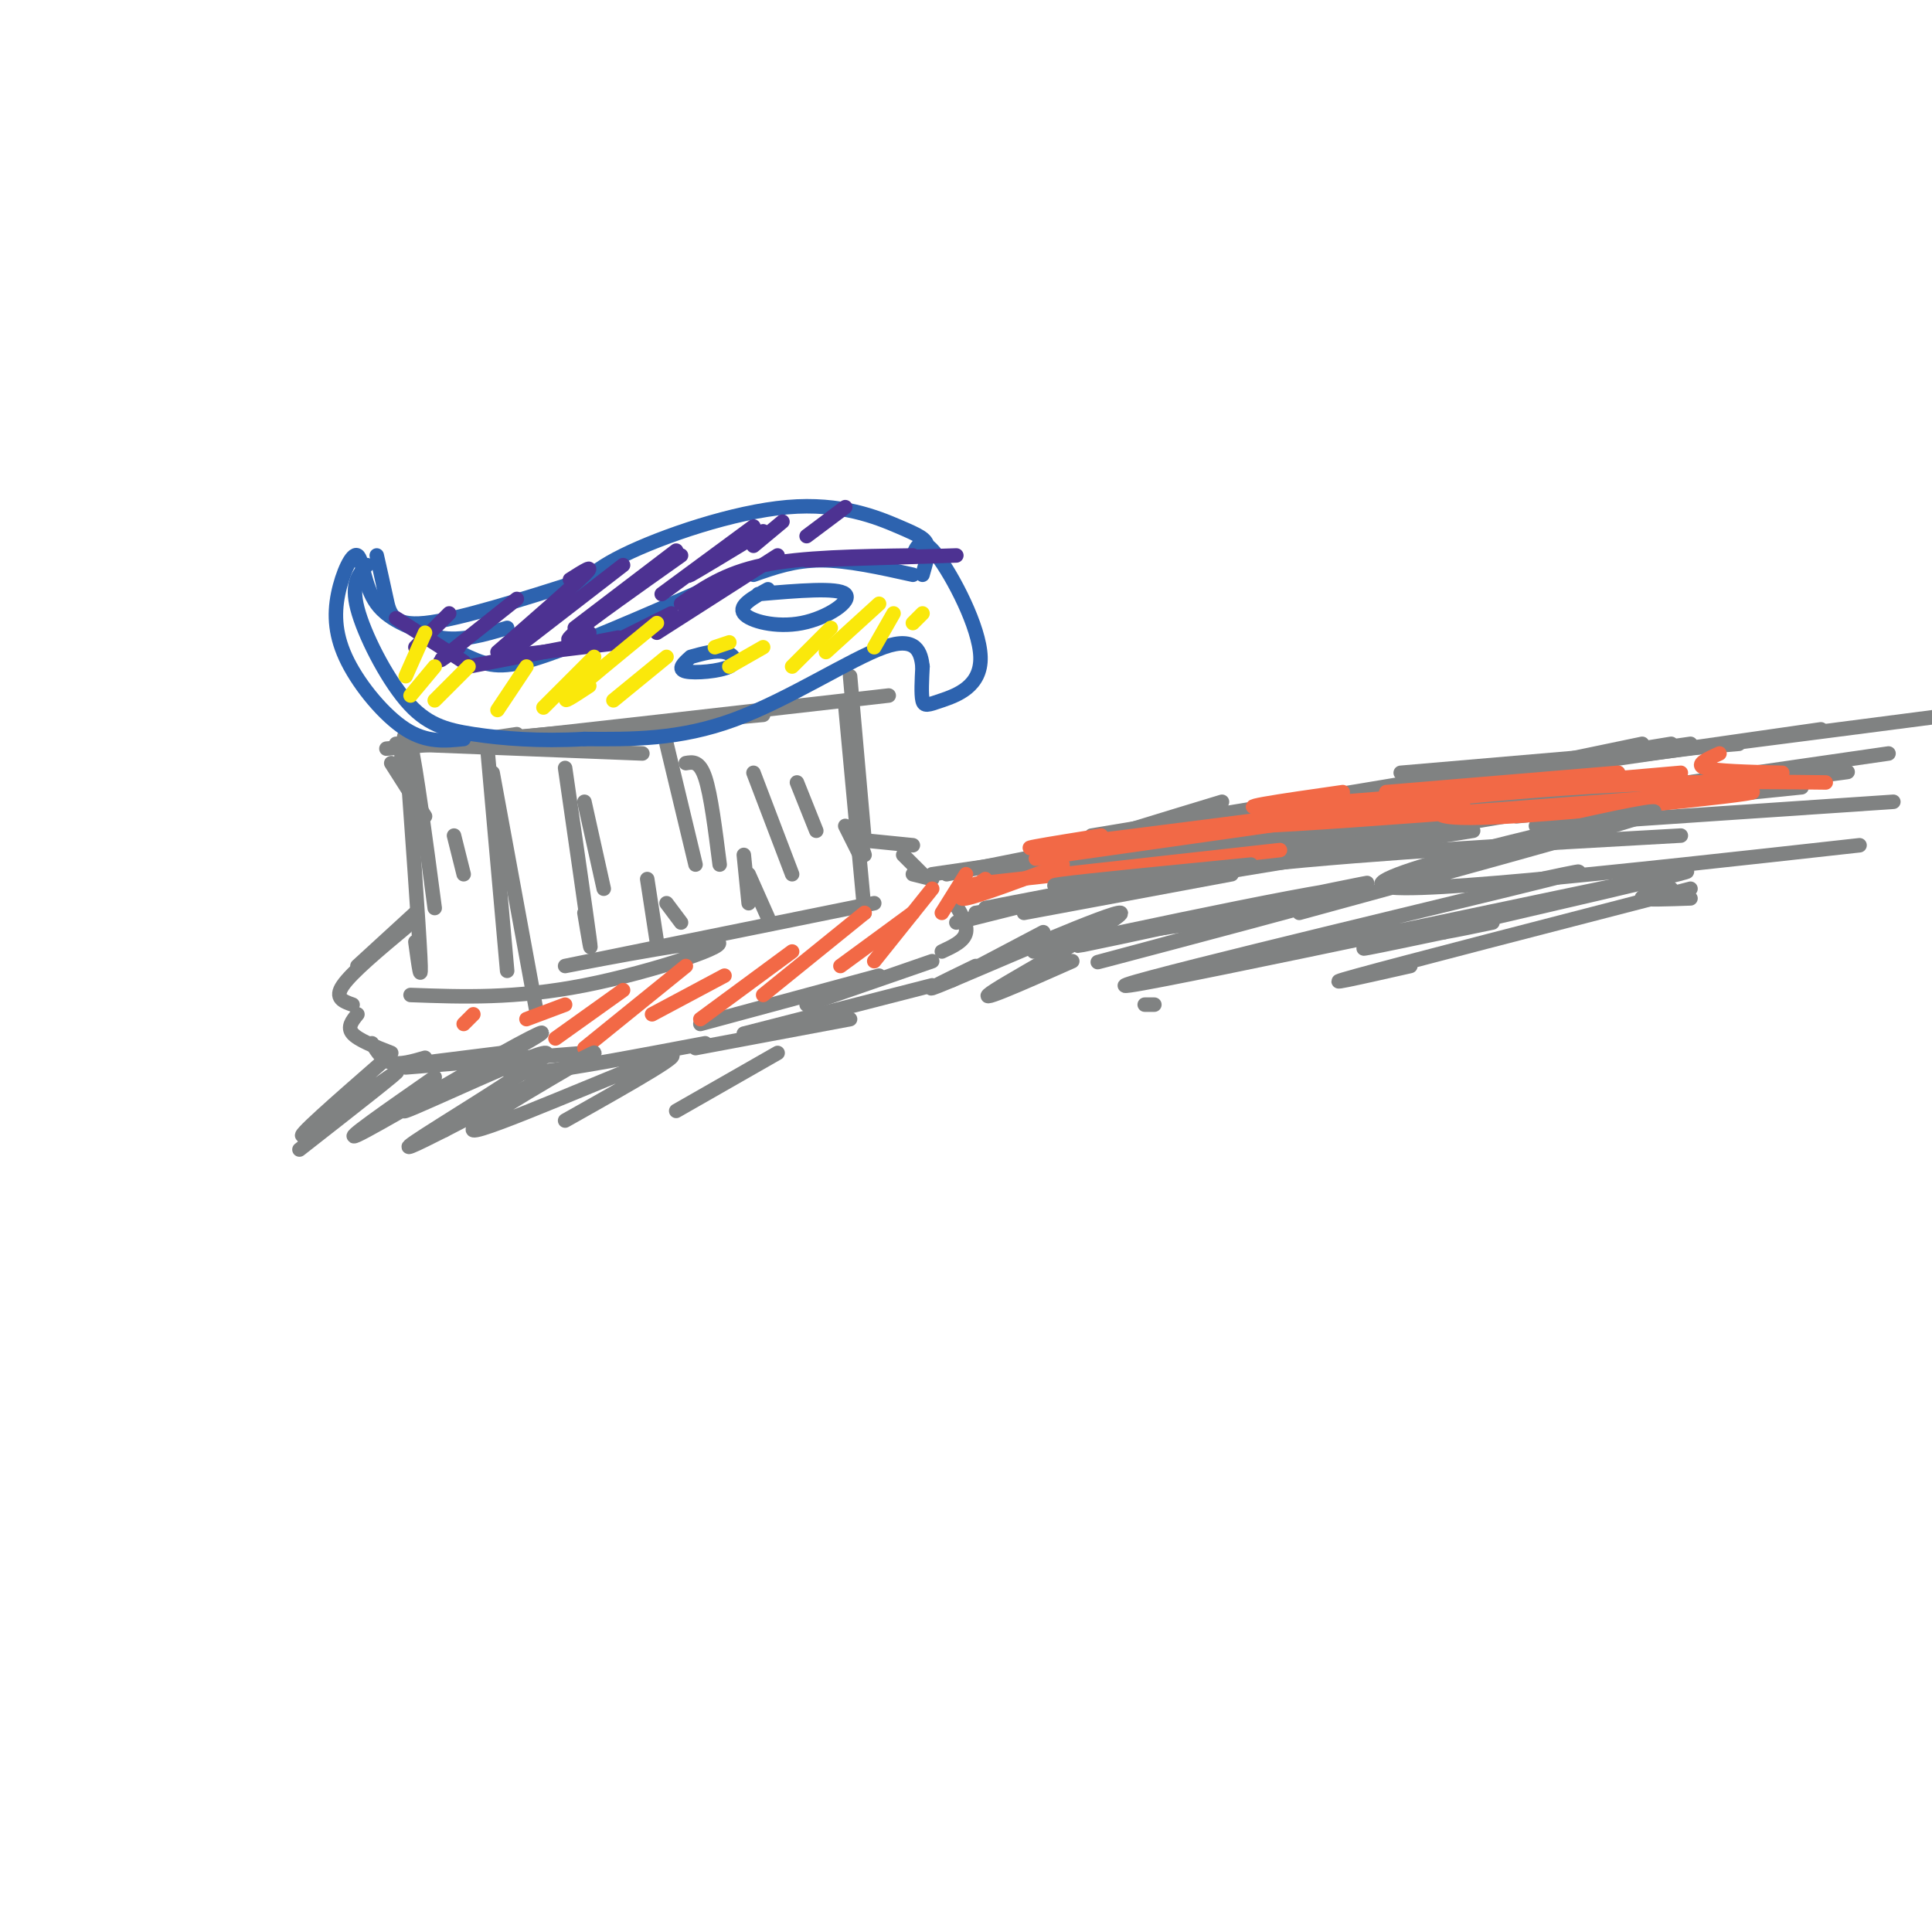 <svg viewBox='0 0 400 400' version='1.1' xmlns='http://www.w3.org/2000/svg' xmlns:xlink='http://www.w3.org/1999/xlink'><g fill='none' stroke='rgb(128,130,130)' stroke-width='3' stroke-linecap='round' stroke-linejoin='round'><path d='M84,154c1.333,18.583 2.667,37.167 3,44c0.333,6.833 -0.333,1.917 -1,-3'/><path d='M83,158c0.417,-4.500 0.833,-9.000 2,-4c1.167,5.000 3.083,19.500 5,34'/><path d='M82,154c0.000,0.000 51.000,2.000 51,2'/><path d='M80,155c0.000,0.000 78.000,-7.000 78,-7'/><path d='M107,152c-7.917,1.167 -15.833,2.333 -3,1c12.833,-1.333 46.417,-5.167 80,-9'/><path d='M176,140c0.000,0.000 3.000,34.000 3,34'/><path d='M175,146c0.000,0.000 4.000,43.000 4,43'/><path d='M181,187c-31.143,6.315 -62.286,12.631 -64,13c-1.714,0.369 26.000,-5.208 31,-5c5.000,0.208 -12.714,6.202 -27,9c-14.286,2.798 -25.143,2.399 -36,2'/><path d='M101,156c0.000,0.000 4.000,45.000 4,45'/><path d='M102,160c0.000,0.000 9.000,49.000 9,49'/><path d='M117,159c2.167,15.000 4.333,30.000 5,35c0.667,5.000 -0.167,0.000 -1,-5'/><path d='M121,166c0.000,0.000 4.000,18.000 4,18'/><path d='M134,182c0.000,0.000 2.000,13.000 2,13'/><path d='M138,187c0.000,0.000 3.000,4.000 3,4'/><path d='M138,154c0.000,0.000 6.000,25.000 6,25'/><path d='M142,158c1.417,-0.250 2.833,-0.500 4,3c1.167,3.500 2.083,10.750 3,18'/><path d='M154,177c0.000,0.000 1.000,10.000 1,10'/><path d='M155,181c0.000,0.000 4.000,9.000 4,9'/><path d='M156,160c0.000,0.000 8.000,21.000 8,21'/><path d='M165,162c0.000,0.000 4.000,10.000 4,10'/><path d='M175,171c0.000,0.000 3.000,6.000 3,6'/><path d='M177,171c0.000,0.000 2.000,6.000 2,6'/><path d='M81,158c0.000,0.000 7.000,11.000 7,11'/><path d='M94,173c0.000,0.000 2.000,8.000 2,8'/></g>
<g fill='none' stroke='rgb(45,99,175)' stroke-width='3' stroke-linecap='round' stroke-linejoin='round'><path d='M96,153c-3.803,0.399 -7.606,0.797 -12,-2c-4.394,-2.797 -9.379,-8.791 -12,-14c-2.621,-5.209 -2.878,-9.633 -2,-14c0.878,-4.367 2.890,-8.676 4,-8c1.110,0.676 1.317,6.336 4,10c2.683,3.664 7.841,5.332 13,7'/><path d='M91,132c4.500,0.833 9.250,-0.583 14,-2'/><path d='M118,125c1.447,-2.995 2.893,-5.990 11,-10c8.107,-4.010 22.874,-9.033 34,-10c11.126,-0.967 18.611,2.124 23,4c4.389,1.876 5.683,2.536 6,4c0.317,1.464 -0.341,3.732 -1,6'/><path d='M189,115c0.884,-2.116 1.767,-4.233 5,0c3.233,4.233 8.815,14.815 9,21c0.185,6.185 -5.027,7.973 -8,9c-2.973,1.027 -3.707,1.293 -4,0c-0.293,-1.293 -0.147,-4.147 0,-7'/><path d='M191,138c-0.333,-2.833 -1.167,-6.417 -8,-4c-6.833,2.417 -19.667,10.833 -31,15c-11.333,4.167 -21.167,4.083 -31,4'/><path d='M121,153c-9.322,0.542 -17.128,-0.102 -23,-1c-5.872,-0.898 -9.812,-2.049 -14,-7c-4.188,-4.951 -8.625,-13.700 -10,-19c-1.375,-5.300 0.313,-7.150 2,-9'/><path d='M78,115c0.689,3.044 1.378,6.089 2,9c0.622,2.911 1.178,5.689 8,5c6.822,-0.689 19.911,-4.844 33,-9'/><path d='M80,127c6.267,3.489 12.533,6.978 17,9c4.467,2.022 7.133,2.578 15,0c7.867,-2.578 20.933,-8.289 34,-14'/><path d='M156,119c4.250,-1.500 8.500,-3.000 14,-3c5.500,0.000 12.250,1.500 19,3'/></g>
<g fill='none' stroke='rgb(128,130,130)' stroke-width='3' stroke-linecap='round' stroke-linejoin='round'><path d='M86,189c0.000,0.000 -12.000,11.000 -12,11'/><path d='M84,192c-5.583,4.667 -11.167,9.333 -13,12c-1.833,2.667 0.083,3.333 2,4'/><path d='M74,210c-1.083,1.333 -2.167,2.667 -1,4c1.167,1.333 4.583,2.667 8,4'/><path d='M77,216c1.083,1.750 2.167,3.500 4,4c1.833,0.500 4.417,-0.250 7,-1'/><path d='M88,220c0.000,0.000 16.000,-2.000 16,-2'/><path d='M84,221c0.000,0.000 37.000,-3.000 37,-3'/><path d='M105,220c-0.417,1.333 -0.833,2.667 6,2c6.833,-0.667 20.917,-3.333 35,-6'/><path d='M144,217c0.000,0.000 32.000,-6.000 32,-6'/><path d='M154,214c0.000,0.000 39.000,-10.000 39,-10'/><path d='M145,212c0.000,0.000 37.000,-10.000 37,-10'/><path d='M167,208c0.000,0.000 26.000,-9.000 26,-9'/><path d='M195,197c2.333,-1.083 4.667,-2.167 5,-4c0.333,-1.833 -1.333,-4.417 -3,-7'/><path d='M179,174c0.000,0.000 10.000,1.000 10,1'/><path d='M187,177c0.000,0.000 4.000,4.000 4,4'/><path d='M189,181c0.000,0.000 4.000,1.000 4,1'/><path d='M196,181c0.000,0.000 20.000,-4.000 20,-4'/><path d='M193,181c0.000,0.000 55.000,-8.000 55,-8'/><path d='M198,191c0.000,0.000 36.000,-9.000 36,-9'/><path d='M202,189c0.000,0.000 73.000,-12.000 73,-12'/><path d='M230,184c0.000,0.000 75.000,-12.000 75,-12'/><path d='M226,173c0.000,0.000 66.000,-11.000 66,-11'/><path d='M249,169c0.000,0.000 80.000,-10.000 80,-10'/><path d='M261,177c0.000,0.000 60.000,-12.000 60,-12'/><path d='M273,173c0.000,0.000 60.000,-11.000 60,-11'/><path d='M292,168c0.000,0.000 43.000,-8.000 43,-8'/><path d='M304,164c0.000,0.000 26.000,-6.000 26,-6'/><path d='M292,164c0.000,0.000 48.000,-10.000 48,-10'/><path d='M294,162c0.000,0.000 56.000,-8.000 56,-8'/><path d='M282,174c0.000,0.000 89.000,-15.000 89,-15'/><path d='M301,169c0.000,0.000 90.000,-13.000 90,-13'/><path d='M314,169c0.000,0.000 59.000,-6.000 59,-6'/><path d='M204,188c16.500,-3.250 33.000,-6.500 57,-9c24.000,-2.500 55.500,-4.250 87,-6'/><path d='M318,171c0.000,0.000 74.000,-5.000 74,-5'/><path d='M290,160c0.000,0.000 70.000,-6.000 70,-6'/><path d='M333,166c21.250,-2.667 42.500,-5.333 48,-6c5.500,-0.667 -4.750,0.667 -15,2'/><path d='M253,166c-26.524,8.048 -53.048,16.095 -47,16c6.048,-0.095 44.667,-8.333 46,-9c1.333,-0.667 -34.619,6.238 -42,8c-7.381,1.762 13.810,-1.619 35,-5'/><path d='M245,176c15.184,-2.270 35.645,-5.444 21,-3c-14.645,2.444 -64.397,10.506 -48,8c16.397,-2.506 98.941,-15.579 115,-19c16.059,-3.421 -34.369,2.810 -55,5c-20.631,2.190 -11.466,0.340 10,-3c21.466,-3.340 55.233,-8.170 89,-13'/><path d='M346,154c-15.333,2.500 -30.667,5.000 -21,4c9.667,-1.000 44.333,-5.500 79,-10'/></g>
<g fill='none' stroke='rgb(45,99,175)' stroke-width='3' stroke-linecap='round' stroke-linejoin='round'><path d='M159,122c-3.095,1.708 -6.190,3.417 -5,5c1.190,1.583 6.667,3.042 12,2c5.333,-1.042 10.524,-4.583 9,-6c-1.524,-1.417 -9.762,-0.708 -18,0'/><path d='M143,136c-1.429,1.286 -2.857,2.571 -1,3c1.857,0.429 7.000,0.000 9,-1c2.000,-1.000 0.857,-2.571 -1,-3c-1.857,-0.429 -4.429,0.286 -7,1'/></g>
<g fill='none' stroke='rgb(77,50,146)' stroke-width='3' stroke-linecap='round' stroke-linejoin='round'><path d='M82,128c0.000,0.000 14.000,9.000 14,9'/><path d='M97,138c0.000,0.000 31.000,-6.000 31,-6'/><path d='M104,136c0.000,0.000 25.000,-3.000 25,-3'/><path d='M127,133c0.000,0.000 12.000,-6.000 12,-6'/><path d='M136,131c0.000,0.000 25.000,-16.000 25,-16'/><path d='M141,125c4.500,-3.167 9.000,-6.333 17,-8c8.000,-1.667 19.500,-1.833 31,-2'/><path d='M167,116c0.000,0.000 31.000,-1.000 31,-1'/><path d='M93,127c0.000,0.000 -7.000,7.000 -7,7'/><path d='M107,124c-6.500,5.167 -13.000,10.333 -15,12c-2.000,1.667 0.500,-0.167 3,-2'/><path d='M118,120c2.750,-1.750 5.500,-3.500 3,-1c-2.500,2.500 -10.250,9.250 -18,16'/><path d='M129,117c0.000,0.000 -22.000,17.000 -22,17'/><path d='M140,114c0.000,0.000 -21.000,16.000 -21,16'/><path d='M141,115c-9.417,6.667 -18.833,13.333 -22,16c-3.167,2.667 -0.083,1.333 3,0'/><path d='M156,109c0.000,0.000 -19.000,14.000 -19,14'/><path d='M158,110c-6.750,4.083 -13.500,8.167 -15,9c-1.500,0.833 2.250,-1.583 6,-4'/><path d='M162,108c0.000,0.000 -6.000,5.000 -6,5'/><path d='M175,105c0.000,0.000 -8.000,6.000 -8,6'/></g>
<g fill='none' stroke='rgb(250,232,11)' stroke-width='3' stroke-linecap='round' stroke-linejoin='round'><path d='M88,131c0.000,0.000 -4.000,9.000 -4,9'/><path d='M90,138c0.000,0.000 -5.000,6.000 -5,6'/><path d='M97,138c0.000,0.000 -7.000,7.000 -7,7'/><path d='M109,138c0.000,0.000 -6.000,9.000 -6,9'/><path d='M123,136c-4.333,4.333 -8.667,8.667 -10,10c-1.333,1.333 0.333,-0.333 2,-2'/><path d='M136,129c-7.833,6.417 -15.667,12.833 -18,15c-2.333,2.167 0.833,0.083 4,-2'/><path d='M138,136c0.000,0.000 -11.000,9.000 -11,9'/><path d='M172,130c0.000,0.000 -8.000,8.000 -8,8'/><path d='M182,125c0.000,0.000 -11.000,10.000 -11,10'/><path d='M185,127c0.000,0.000 -4.000,7.000 -4,7'/><path d='M191,127c0.000,0.000 -2.000,2.000 -2,2'/><path d='M158,134c0.000,0.000 -7.000,4.000 -7,4'/><path d='M151,133c0.000,0.000 -3.000,1.000 -3,1'/></g>
<g fill='none' stroke='rgb(242,105,70)' stroke-width='3' stroke-linecap='round' stroke-linejoin='round'><path d='M193,184c0.000,0.000 -12.000,15.000 -12,15'/><path d='M189,189c0.000,0.000 -15.000,11.000 -15,11'/><path d='M179,189c0.000,0.000 -21.000,17.000 -21,17'/><path d='M164,197c0.000,0.000 -19.000,14.000 -19,14'/><path d='M150,202c0.000,0.000 -15.000,8.000 -15,8'/><path d='M142,200c0.000,0.000 -21.000,17.000 -21,17'/><path d='M129,205c0.000,0.000 -14.000,10.000 -14,10'/><path d='M117,208c0.000,0.000 -8.000,3.000 -8,3'/><path d='M98,210c0.000,0.000 -2.000,2.000 -2,2'/><path d='M200,181c0.000,0.000 -5.000,8.000 -5,8'/><path d='M204,182c-3.333,2.250 -6.667,4.500 -4,4c2.667,-0.500 11.333,-3.750 20,-7'/><path d='M202,183c0.000,0.000 63.000,-7.000 63,-7'/><path d='M234,175c-13.778,1.956 -27.556,3.911 -14,2c13.556,-1.911 54.444,-7.689 70,-10c15.556,-2.311 5.778,-1.156 -4,0'/><path d='M228,173c-10.917,1.750 -21.833,3.500 -9,2c12.833,-1.500 49.417,-6.250 86,-11'/><path d='M278,164c-12.833,1.833 -25.667,3.667 -14,3c11.667,-0.667 47.833,-3.833 84,-7'/><path d='M287,164c0.000,0.000 48.000,-4.000 48,-4'/><path d='M303,167c-0.414,-0.449 -0.828,-0.898 -3,0c-2.172,0.898 -6.101,3.144 13,2c19.101,-1.144 61.233,-5.678 47,-5c-14.233,0.678 -84.832,6.567 -100,7c-15.168,0.433 25.095,-4.591 54,-7c28.905,-2.409 46.453,-2.205 64,-2'/><path d='M369,160c-6.917,-0.167 -13.833,-0.333 -16,-1c-2.167,-0.667 0.417,-1.833 3,-3'/></g>
<g fill='none' stroke='rgb(128,130,130)' stroke-width='3' stroke-linecap='round' stroke-linejoin='round'><path d='M79,220c-9.311,8.133 -18.622,16.267 -16,15c2.622,-1.267 17.178,-11.933 19,-13c1.822,-1.067 -9.089,7.467 -20,16'/><path d='M90,223c-9.804,6.825 -19.608,13.650 -16,12c3.608,-1.650 20.628,-11.775 30,-17c9.372,-5.225 11.097,-5.549 3,-1c-8.097,4.549 -26.016,13.972 -23,13c3.016,-0.972 26.966,-12.339 29,-12c2.034,0.339 -17.847,12.382 -25,17c-7.153,4.618 -1.576,1.809 4,-1'/><path d='M92,234c9.841,-5.029 32.442,-17.100 31,-16c-1.442,1.100 -26.927,15.373 -25,16c1.927,0.627 31.265,-12.392 39,-15c7.735,-2.608 -6.132,5.196 -20,13'/><path d='M161,218c0.000,0.000 -21.000,12.000 -21,12'/><path d='M222,199c-10.774,4.780 -21.548,9.560 -16,6c5.548,-3.560 27.417,-15.458 26,-16c-1.417,-0.542 -26.119,10.274 -35,14c-8.881,3.726 -1.940,0.363 5,-3'/><path d='M216,193c0.000,0.000 -19.000,10.000 -19,10'/><path d='M270,187c8.617,-1.957 17.234,-3.913 3,0c-14.234,3.913 -51.320,13.697 -45,12c6.320,-1.697 56.044,-14.875 51,-15c-5.044,-0.125 -64.857,12.801 -65,13c-0.143,0.199 59.385,-12.331 68,-14c8.615,-1.669 -33.681,7.523 -50,11c-16.319,3.477 -6.659,1.238 3,-1'/><path d='M235,193c4.000,-0.667 12.500,-1.833 21,-3'/><path d='M310,184c14.049,-3.067 28.099,-6.134 3,0c-25.099,6.134 -89.346,21.469 -79,20c10.346,-1.469 95.285,-19.742 112,-23c16.715,-3.258 -34.796,8.498 -54,13c-19.204,4.502 -6.102,1.751 7,-1'/><path d='M299,193c2.833,-0.500 6.417,-1.250 10,-2'/><path d='M350,186c-4.667,0.167 -9.333,0.333 -10,0c-0.667,-0.333 2.667,-1.167 6,-2'/><path d='M385,175c-49.644,5.511 -99.289,11.022 -99,8c0.289,-3.022 50.511,-14.578 56,-15c5.489,-0.422 -33.756,10.289 -73,21'/><path d='M350,184c-29.667,7.667 -59.333,15.333 -69,18c-9.667,2.667 0.667,0.333 11,-2'/><path d='M239,208c0.000,0.000 -2.000,0.000 -2,0'/><path d='M212,189c0.000,0.000 43.000,-8.000 43,-8'/><path d='M229,183c-7.000,0.333 -14.000,0.667 -9,0c5.000,-0.667 22.000,-2.333 39,-4'/></g>
</svg>